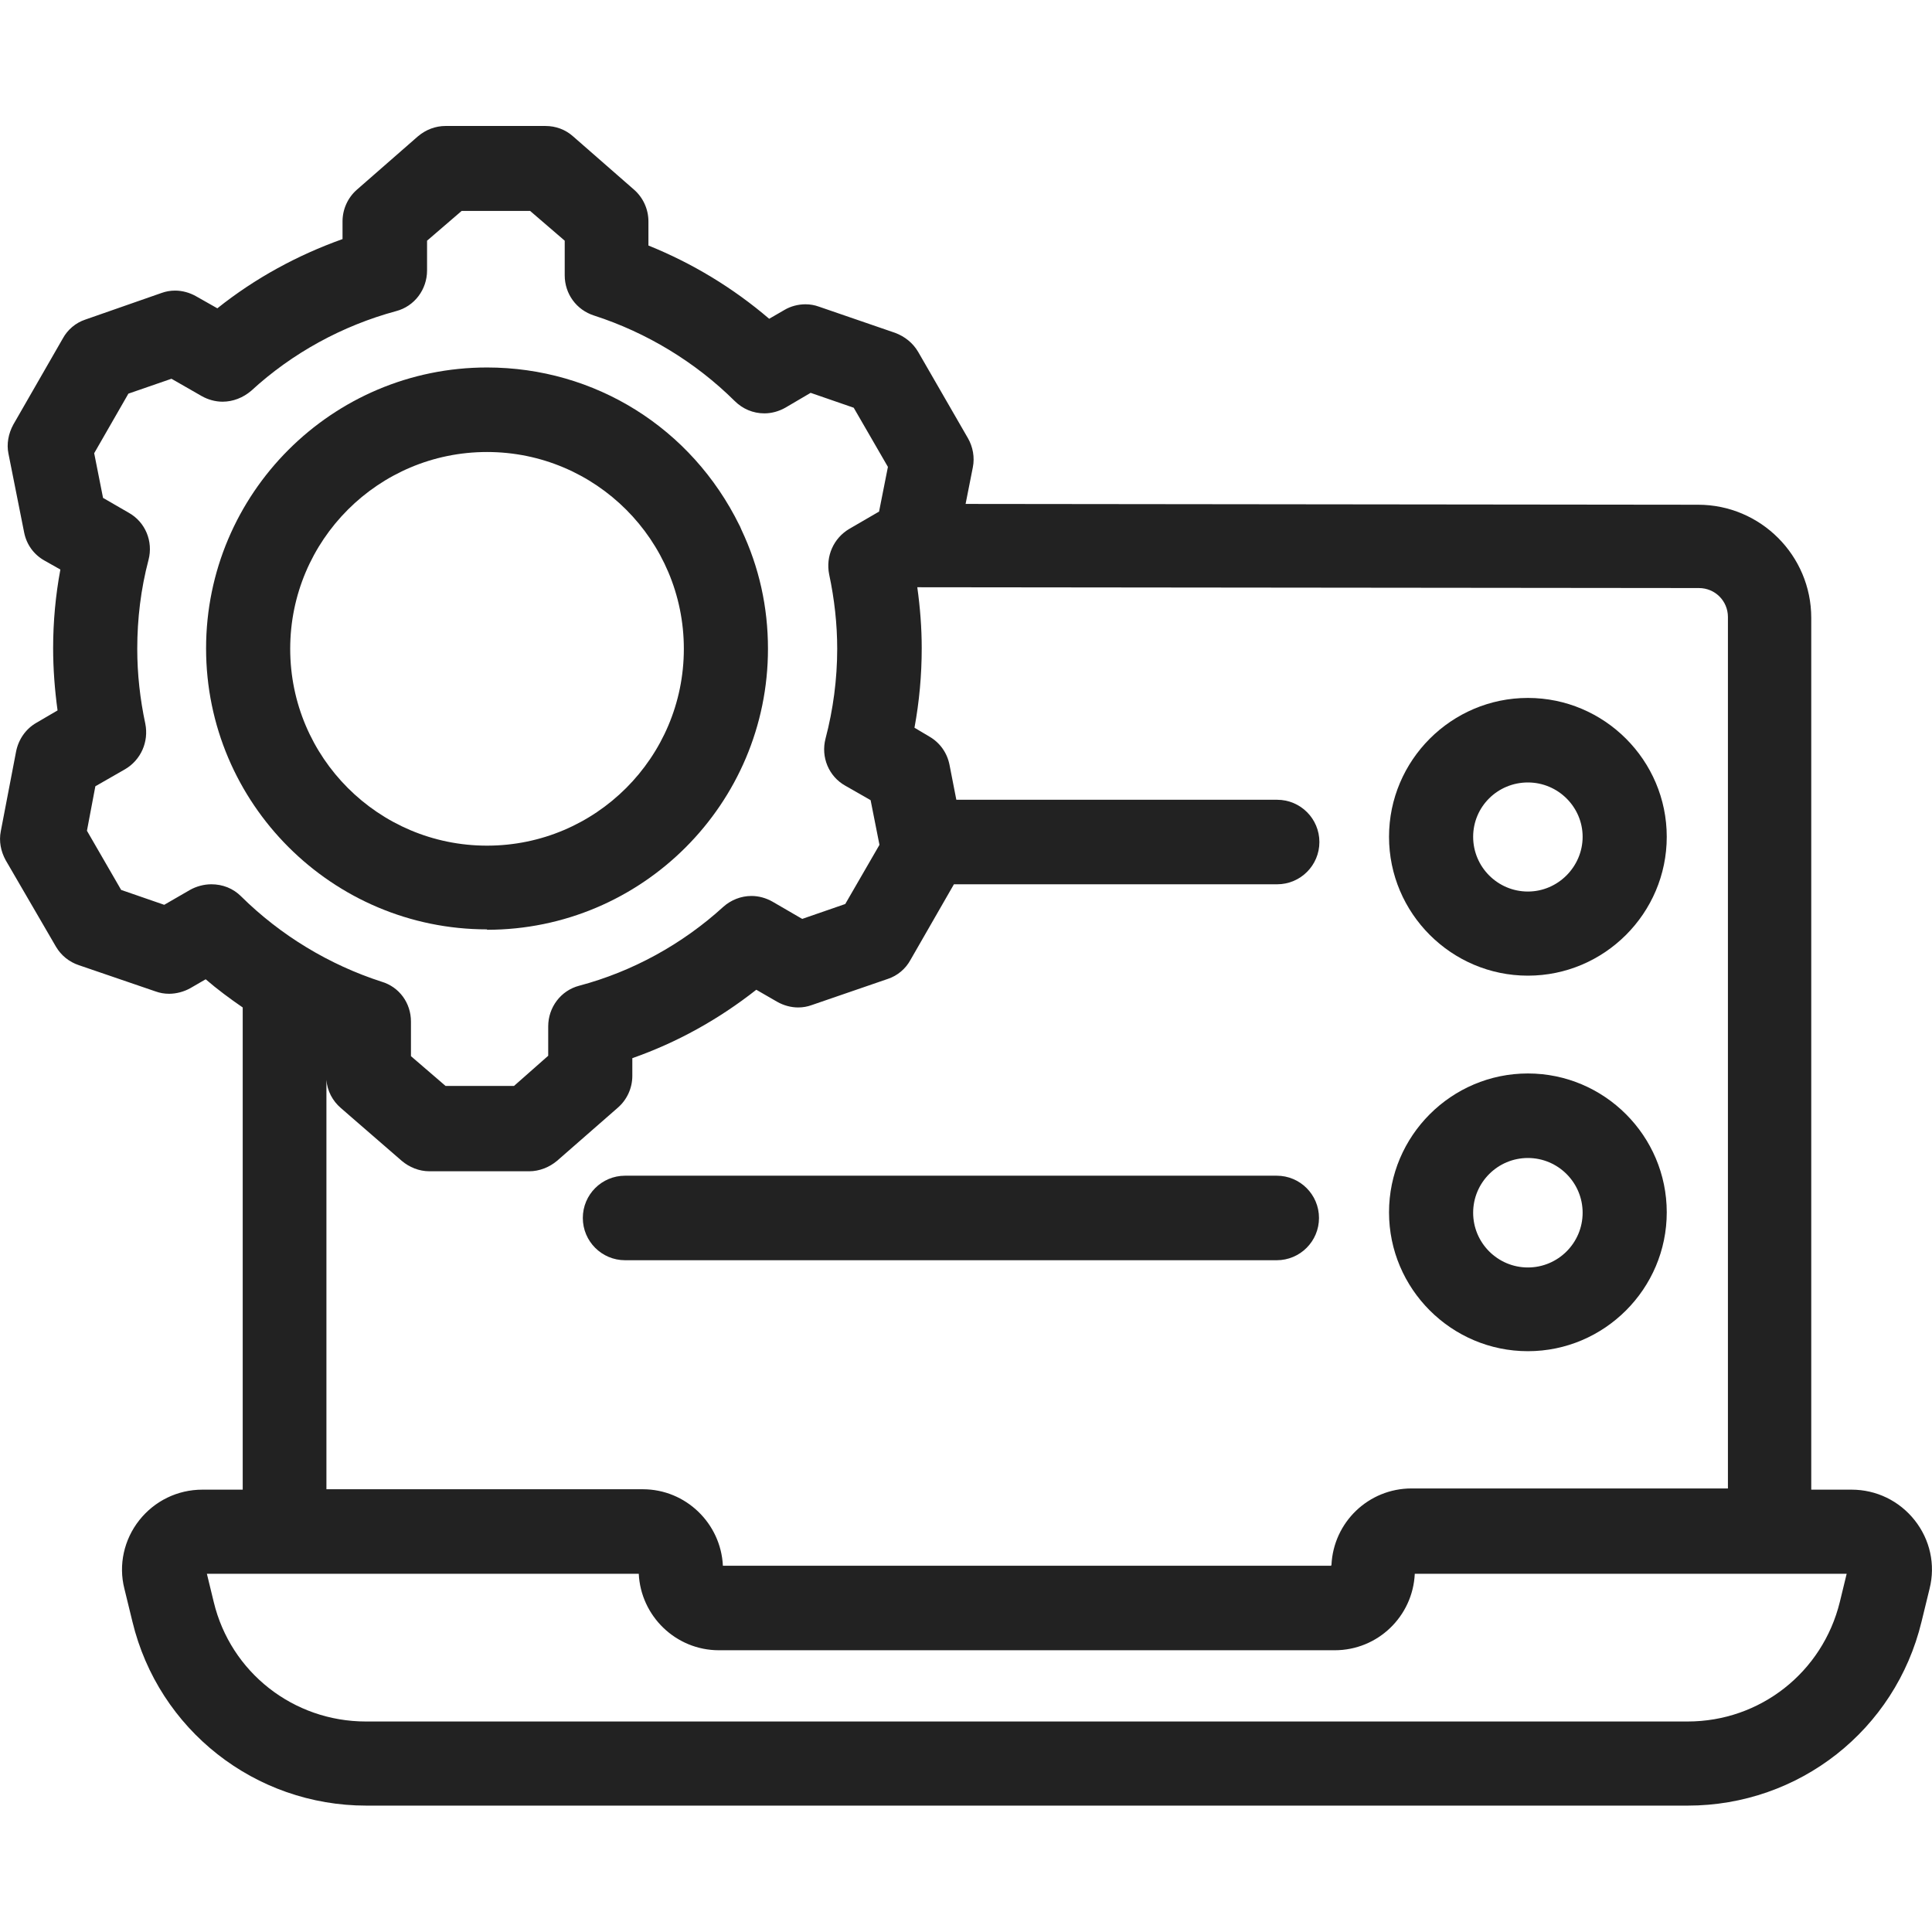 <?xml version="1.0" encoding="UTF-8"?><svg id="b" xmlns="http://www.w3.org/2000/svg" viewBox="0 0 48 48"><defs><style>.d{fill:none;}.e{fill:#222;}</style></defs><g id="c"><g><g><path class="e" d="M37.96,24.24c1.9,0,3.45-1.55,3.45-3.45s-1.55-3.45-3.45-3.45-3.45,1.55-3.45,3.45,1.55,3.45,3.45,3.45Zm0-4.8c.75,0,1.36,.61,1.36,1.35s-.61,1.36-1.36,1.36-1.36-.61-1.36-1.36,.61-1.35,1.36-1.35Z"/><path class="e" d="M31.72,29.21H15.53c-.58,0-1.05,.47-1.05,1.05s.47,1.05,1.05,1.05H31.72c.58,0,1.05-.47,1.05-1.05s-.47-1.05-1.05-1.05Z"/><path class="e" d="M37.96,33.57c1.9,0,3.45-1.55,3.45-3.45s-1.55-3.45-3.45-3.45-3.45,1.55-3.45,3.45,1.55,3.45,3.45,3.45Zm0-4.8c.75,0,1.36,.61,1.36,1.36s-.61,1.36-1.36,1.36-1.36-.61-1.36-1.36,.61-1.36,1.36-1.36Z"/><path class="e" d="M36.61,44.86h5.32c2.77,0,5.16-1.88,5.81-4.57l.2-.82c.15-.6,.01-1.22-.37-1.7-.38-.48-.95-.76-1.57-.76h-1V15.35c0-1.55-1.26-2.81-2.81-2.81l-18.2-.02,.18-.91c.05-.25,0-.51-.12-.72l-1.24-2.15c-.13-.22-.33-.38-.57-.47l-1.89-.65c-.11-.04-.22-.06-.34-.06-.18,0-.37,.05-.52,.14l-.38,.22c-.9-.77-1.91-1.38-3-1.82v-.6c0-.3-.13-.59-.36-.79l-1.51-1.32c-.19-.17-.43-.26-.69-.26h-2.48c-.25,0-.49,.09-.69,.26l-1.51,1.32c-.23,.2-.36,.49-.36,.79v.44c-1.12,.4-2.17,.97-3.11,1.72l-.53-.3c-.16-.09-.34-.14-.52-.14-.12,0-.23,.02-.34,.06l-1.89,.66c-.24,.08-.44,.25-.56,.47L.33,10.55c-.12,.22-.17,.48-.12,.72l.39,1.96c.06,.3,.24,.55,.51,.7l.39,.22c-.12,.64-.18,1.3-.18,1.95,0,.52,.04,1.04,.11,1.55l-.53,.31c-.26,.15-.44,.41-.5,.71L.02,20.65c-.05,.25,0,.5,.12,.72l1.25,2.15c.13,.22,.33,.38,.57,.46l1.9,.65c.11,.04,.22,.06,.34,.06,.18,0,.37-.05,.53-.14l.38-.22c.29,.25,.6,.48,.92,.7v11.98h-1c-.62,0-1.19,.28-1.57,.76s-.52,1.11-.37,1.7l.2,.82c.65,2.69,3.05,4.57,5.81,4.57H30.75m0-2.09H9.09c-1.8,0-3.36-1.22-3.78-2.97l-.17-.7H15.87c.05,1.05,.92,1.9,1.99,1.9h15.3c1.07,0,1.94-.84,1.99-1.9h10.73l-.17,.7c-.43,1.75-1.98,2.97-3.78,2.97h-5.32m-3.54-3.87h-15.11c-.05-1.05-.92-1.9-1.99-1.9h-7.86v-10.17c.02,.27,.15,.52,.36,.7l1.51,1.31c.19,.16,.43,.26,.69,.26h2.48c.25,0,.5-.1,.69-.26l1.51-1.32c.23-.2,.36-.49,.36-.79v-.44c1.11-.39,2.14-.96,3.08-1.7l.52,.3c.16,.09,.34,.14,.52,.14,.12,0,.23-.02,.34-.06l1.89-.65c.24-.08,.44-.25,.56-.47l1.08-1.88h8.03c.58,0,1.05-.47,1.05-1.05s-.47-1.05-1.05-1.05h-7.97l-.17-.87c-.06-.3-.24-.55-.5-.7l-.37-.22c.12-.65,.18-1.31,.18-1.98,0-.5-.04-1.01-.11-1.51l19.42,.02c.4,0,.72,.32,.72,.72v21.65h-7.86c-1.07,0-1.94,.84-1.99,1.9ZM2.36,19.54l.75-.43c.39-.23,.59-.68,.5-1.13-.13-.61-.2-1.23-.2-1.86,0-.75,.09-1.49,.28-2.21,.12-.46-.08-.94-.49-1.17l-.64-.37-.22-1.11,.85-1.48,1.07-.37,.75,.43c.16,.09,.34,.14,.52,.14,.26,0,.51-.1,.71-.27,1.02-.94,2.27-1.62,3.6-1.98,.46-.12,.77-.54,.77-1.01v-.74l.86-.74h1.7l.86,.74v.86c0,.46,.29,.86,.73,1,1.3,.42,2.51,1.15,3.49,2.12,.2,.2,.46,.31,.74,.31,.18,0,.36-.05,.52-.14l.63-.37,1.07,.37,.85,1.47-.22,1.11-.74,.43c-.39,.23-.59,.68-.5,1.13,.13,.61,.2,1.23,.2,1.85,0,.75-.1,1.51-.29,2.23-.12,.46,.08,.94,.49,1.17l.63,.36,.22,1.11-.85,1.47-1.07,.37-.74-.43c-.16-.09-.34-.14-.52-.14-.26,0-.51,.1-.7,.27-1.02,.93-2.26,1.61-3.58,1.96-.46,.12-.77,.54-.77,1.01v.73s-.85,.75-.85,.75h-1.7s-.86-.74-.86-.74v-.86c0-.46-.29-.86-.73-.99-1.3-.42-2.51-1.15-3.49-2.12-.2-.2-.46-.3-.74-.3-.18,0-.37,.05-.53,.14l-.64,.37-1.07-.37-.85-1.47,.21-1.11Z"/><path class="e" d="M12.1,23.1c3.85,0,6.98-3.13,6.98-6.98,0-1.04-.22-2.03-.66-2.96-.02-.04-.03-.08-.05-.11-1.19-2.42-3.59-3.92-6.27-3.92-3.85,0-6.98,3.13-6.98,6.98s3.13,6.98,6.98,6.98Zm0-2.09c-2.7,0-4.89-2.19-4.89-4.89s2.19-4.89,4.89-4.89,4.89,2.19,4.89,4.89-2.19,4.89-4.89,4.89Z"/></g><rect class="d" x="0" width="48" height="48"/></g></g></svg>